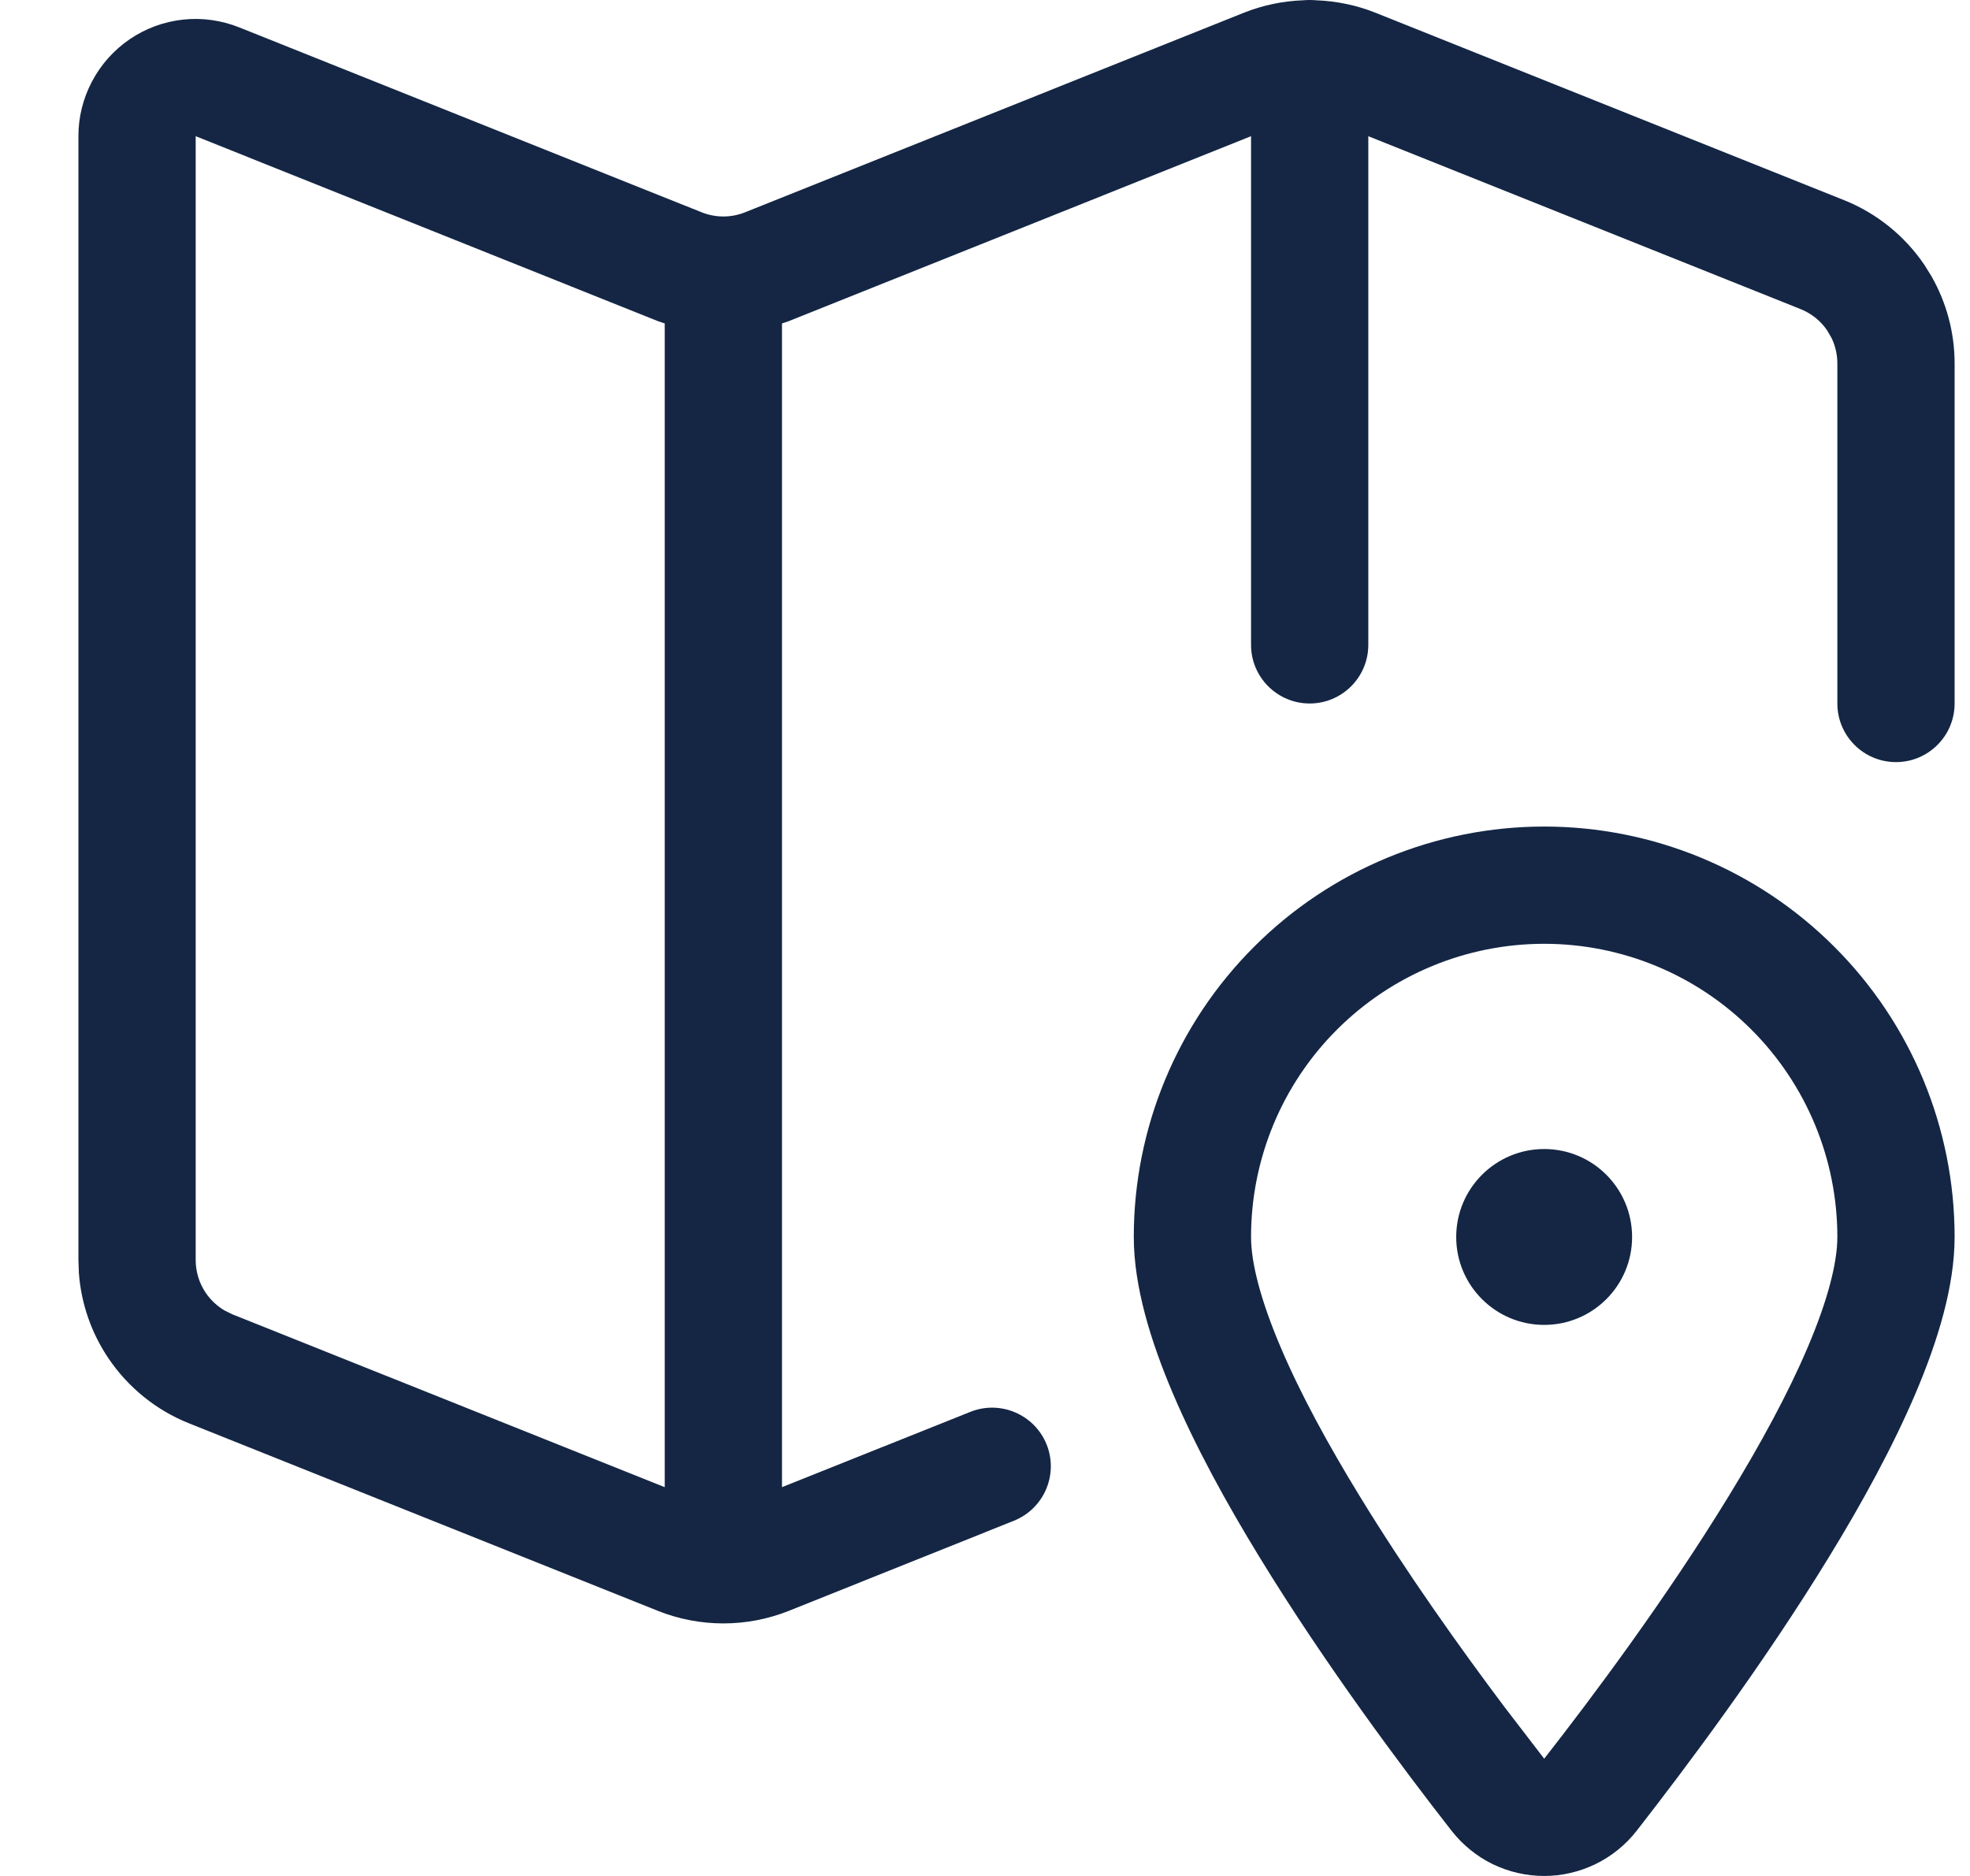 <svg width="21" height="20" viewBox="0 0 21 20" fill="none" xmlns="http://www.w3.org/2000/svg">
<path d="M16.461 12.25C16.979 12.25 17.398 12.67 17.398 13.188C17.398 13.705 16.979 14.125 16.461 14.125C15.943 14.125 15.523 13.705 15.523 13.188C15.523 12.67 15.943 12.25 16.461 12.25Z" fill="#142644"/>
<path fill-rule="evenodd" clip-rule="evenodd" d="M16.461 8.812C17.621 8.812 18.734 9.273 19.554 10.094C20.375 10.914 20.836 12.027 20.836 13.187C20.836 13.713 20.657 14.296 20.42 14.854C20.178 15.423 19.85 16.023 19.497 16.599C18.792 17.753 17.96 18.86 17.446 19.519C17.329 19.669 17.179 19.79 17.009 19.873C16.838 19.956 16.651 20 16.461 20C16.271 20 16.084 19.957 15.912 19.874C15.742 19.791 15.592 19.669 15.475 19.52C14.96 18.861 14.13 17.753 13.425 16.599C13.072 16.023 12.744 15.423 12.502 14.854C12.265 14.296 12.086 13.713 12.086 13.187C12.086 12.027 12.547 10.914 13.368 10.094C14.188 9.273 15.301 8.812 16.461 8.812ZM16.461 10.062C15.632 10.062 14.838 10.391 14.252 10.977C13.665 11.563 13.336 12.358 13.336 13.187C13.336 13.461 13.437 13.859 13.652 14.364C13.861 14.857 14.157 15.4 14.492 15.947C14.993 16.768 15.568 17.573 16.035 18.195L16.461 18.75C16.964 18.107 17.761 17.042 18.43 15.947C18.765 15.4 19.061 14.856 19.27 14.364C19.485 13.859 19.586 13.461 19.586 13.187C19.586 12.358 19.256 11.563 18.67 10.977C18.084 10.391 17.29 10.062 16.461 10.062Z" fill="#142644"/>
<path fill-rule="evenodd" clip-rule="evenodd" d="M13.961 0C13.984 0 14.007 0.001 14.029 0.003C14.243 0.011 14.456 0.054 14.658 0.134L19.658 2.134C20.005 2.273 20.304 2.514 20.514 2.824L20.588 2.943C20.75 3.226 20.836 3.547 20.836 3.875V7.5C20.836 7.845 20.556 8.125 20.211 8.125C19.866 8.125 19.586 7.845 19.586 7.5V3.875C19.586 3.782 19.565 3.689 19.525 3.605L19.479 3.525C19.409 3.421 19.309 3.341 19.193 3.295L14.586 1.452V6.875C14.586 7.22 14.306 7.5 13.961 7.5C13.616 7.5 13.336 7.22 13.336 6.875V1.452L8.408 3.424C8.384 3.433 8.36 3.44 8.336 3.448V15.855L10.344 15.052C10.664 14.924 11.028 15.08 11.157 15.4C11.285 15.721 11.129 16.084 10.808 16.213L8.408 17.174C7.961 17.352 7.461 17.352 7.014 17.174L2.014 15.174C1.666 15.035 1.368 14.794 1.158 14.484C0.974 14.213 0.865 13.898 0.841 13.573L0.836 13.433V1.455C0.835 1.251 0.885 1.05 0.98 0.87C1.075 0.689 1.214 0.533 1.383 0.418C1.552 0.303 1.747 0.231 1.951 0.209C2.154 0.187 2.36 0.216 2.55 0.292L7.479 2.263C7.628 2.323 7.794 2.323 7.943 2.263L13.264 0.134C13.466 0.054 13.678 0.011 13.892 0.003C13.915 0.001 13.938 1.16268e-07 13.961 0ZM2.086 13.433C2.086 13.557 2.123 13.68 2.193 13.783C2.246 13.861 2.315 13.925 2.395 13.972L2.479 14.013L7.086 15.855V3.448C7.062 3.44 7.038 3.433 7.014 3.424L2.086 1.452V13.433Z" fill="#142644"/>
</svg>
